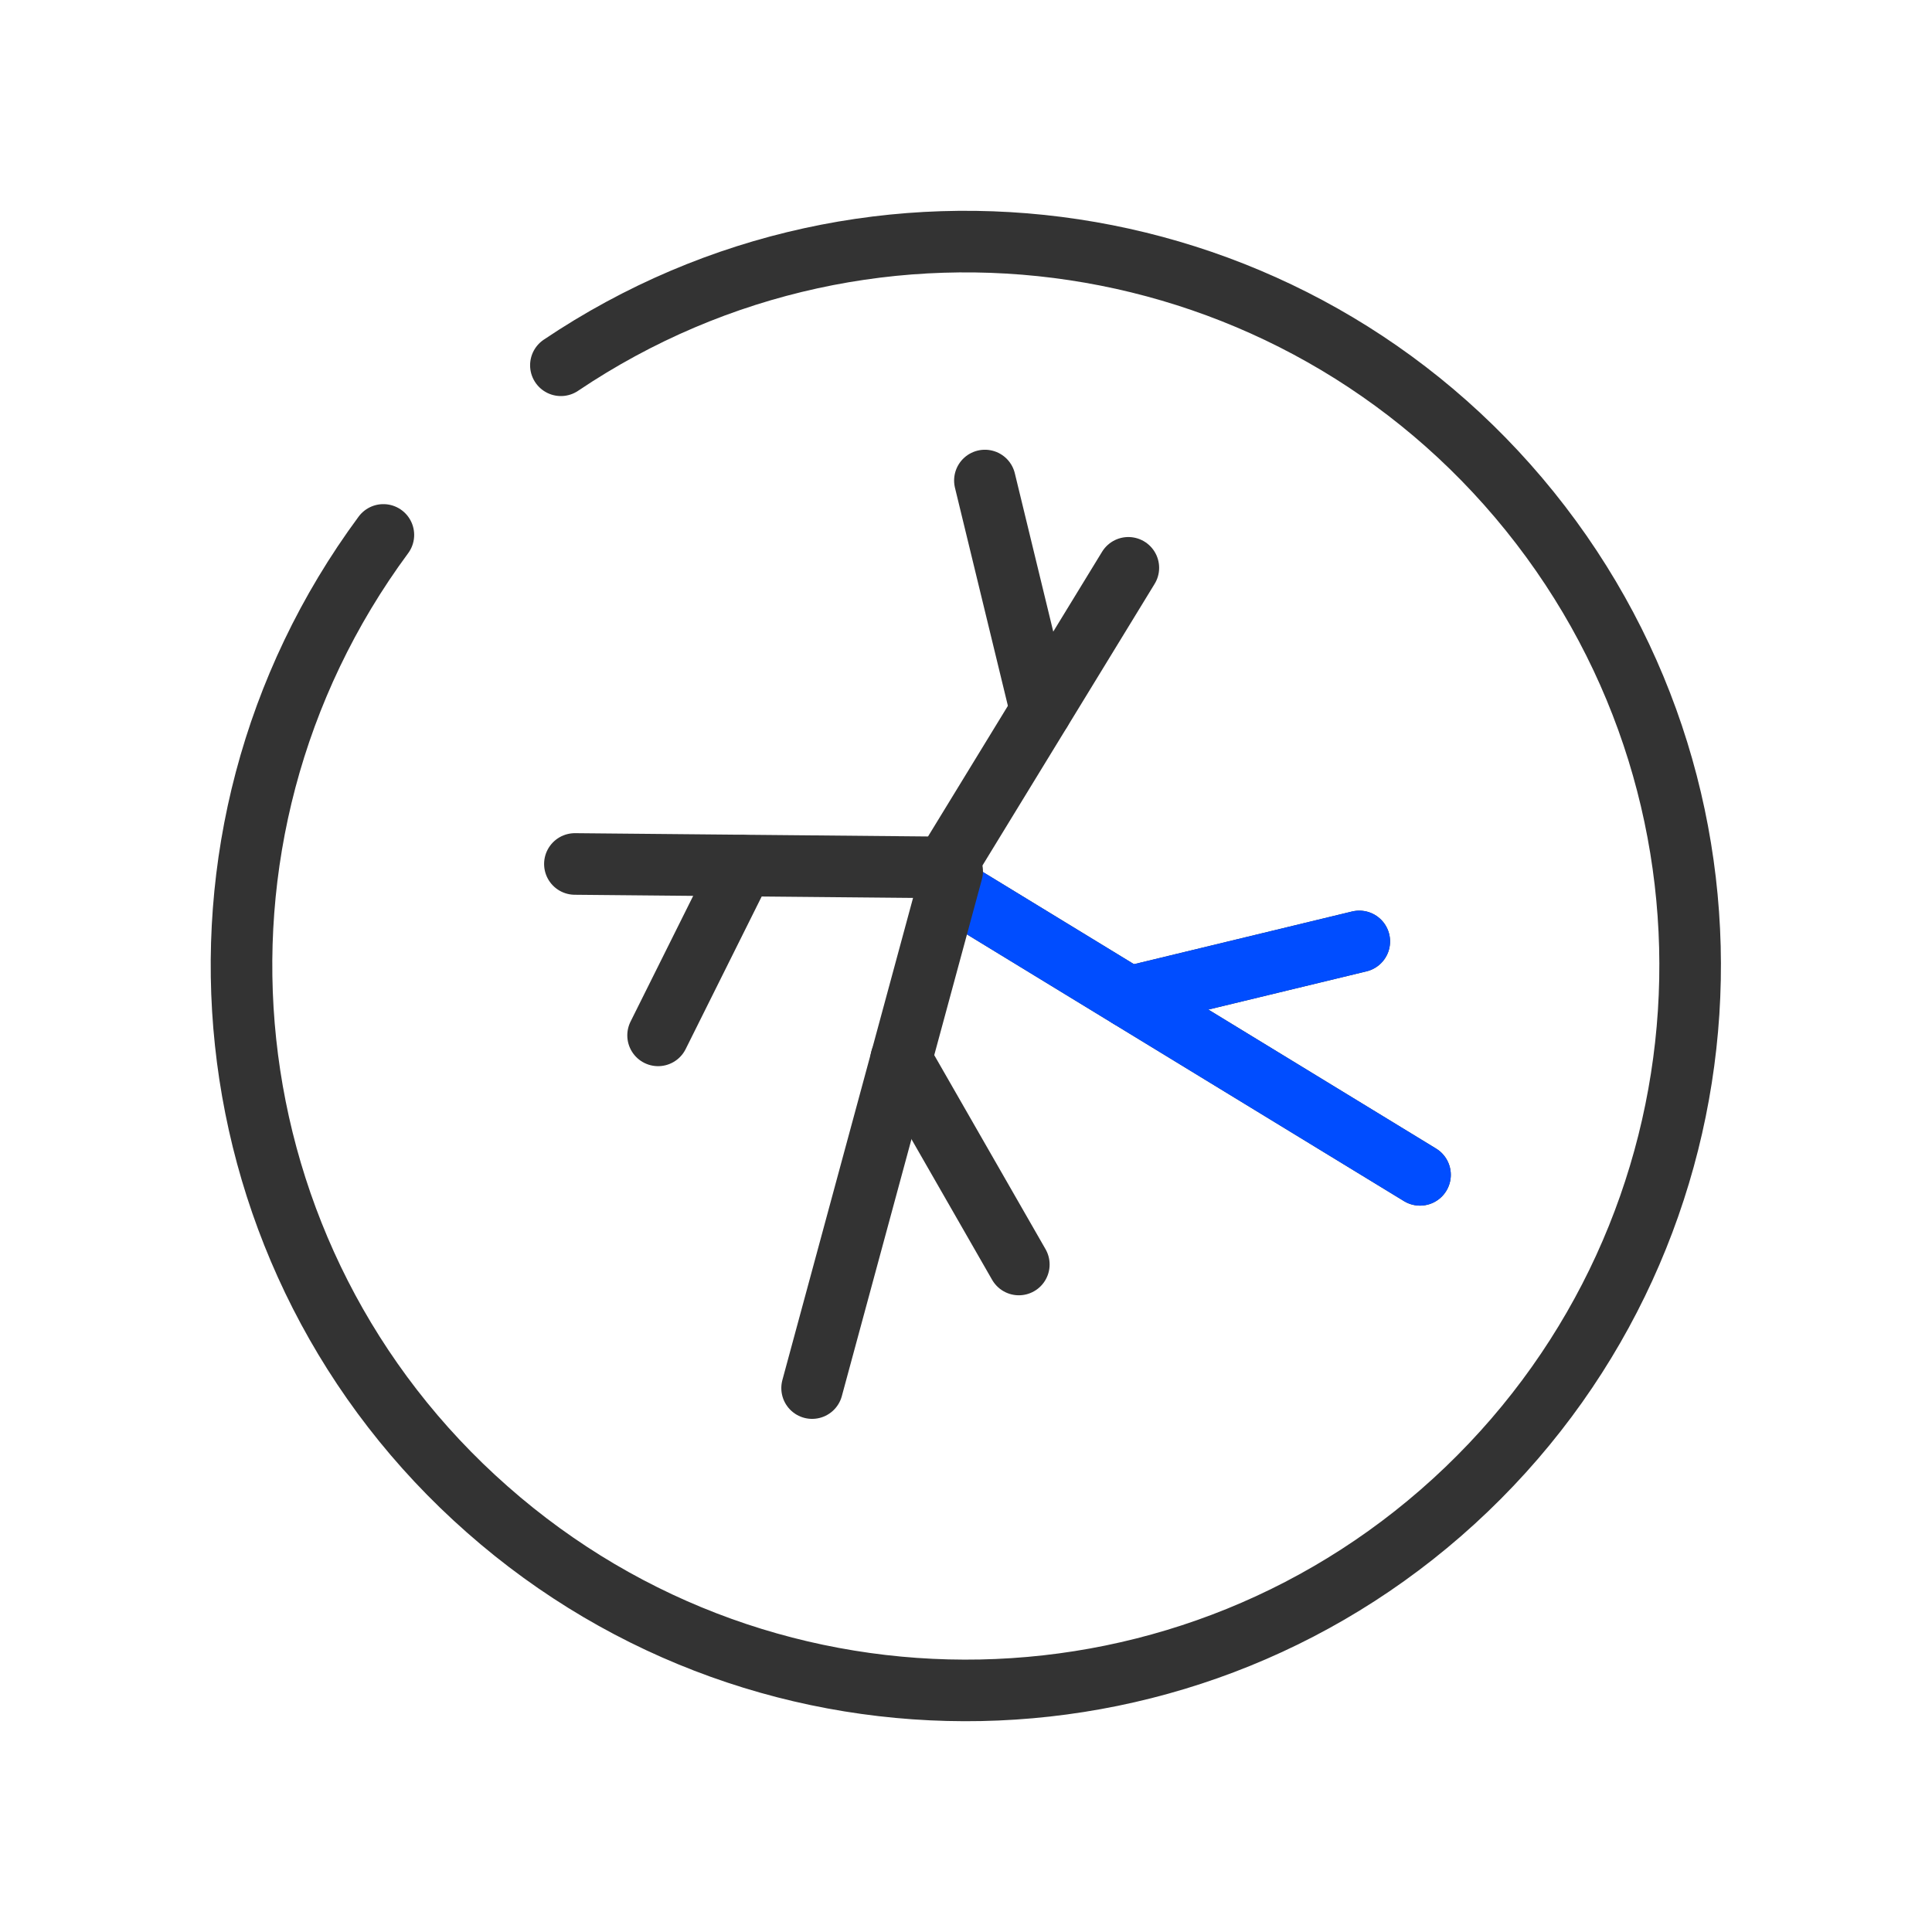 <svg xmlns="http://www.w3.org/2000/svg" xmlns:xlink="http://www.w3.org/1999/xlink" width="32" height="32" viewBox="0 0 32 32" fill="none">
<path    stroke="rgba(51, 51, 51, 1)" stroke-width="1.02"  stroke-linecap="round"  d="M9.29 6.05C14.46 2.57 21.43 3.62 25.34 8.47C29.25 13.32 28.79 20.36 24.29 24.67C19.79 28.98 12.74 29.12 8.07 25C3.39 20.88 2.65 13.87 6.35 8.86">
</path>
<path  fill-rule="evenodd"  stroke="rgba(51, 51, 51, 1)" stroke-width="1.02"  stroke-linecap="round"  d="M23.52 19.459ZM15.95 14.839L23.52 19.459">
</path>
<path  fill-rule="evenodd"  stroke="rgba(51, 51, 51, 1)" stroke-width="1.02"  stroke-linecap="round"  d="M22.514 15.593ZM18.699 16.515L22.514 15.593">
</path>
<path  fill-rule="evenodd"  stroke="rgba(0, 77, 255, 1)" stroke-width="1.02"  stroke-linecap="round"  d="M23.52 19.459ZM15.95 14.839L23.52 19.459">
</path>
<path  fill-rule="evenodd"  stroke="rgba(0, 77, 255, 1)" stroke-width="1.02"  stroke-linecap="round"  d="M22.514 15.593ZM18.699 16.515L22.514 15.593">
</path>
<path  fill-rule="evenodd"  stroke="rgba(51, 51, 51, 1)" stroke-width="1.02"  stroke-linecap="round"  d="M15.771 14.431ZM13.451 22.991L15.771 14.431">
</path>
<path  fill-rule="evenodd"  stroke="rgba(51, 51, 51, 1)" stroke-width="1.02"  stroke-linecap="round"  d="M16.875 20.944ZM14.925 17.544L16.875 20.944">
</path>
<path  fill-rule="evenodd"  stroke="rgba(51, 51, 51, 1)" stroke-width="1.02"  stroke-linecap="round"  d="M15.521 14.366ZM9.522 14.31L15.521 14.366">
</path>
<path  fill-rule="evenodd"  stroke="rgba(51, 51, 51, 1)" stroke-width="1.02"  stroke-linecap="round"  d="M12.3 14.339ZM10.9 17.149L12.3 14.339">
</path>
<path  fill-rule="evenodd"  stroke="rgba(51, 51, 51, 1)" stroke-width="1.02"  stroke-linecap="round"  d="M18.689 9.405ZM15.559 14.525L18.689 9.405">
</path>
<path  fill-rule="evenodd"  stroke="rgba(51, 51, 51, 1)" stroke-width="1.02"  stroke-linecap="round"  d="M17.239 11.774ZM16.313 7.959L17.239 11.774">
</path>
</svg>
